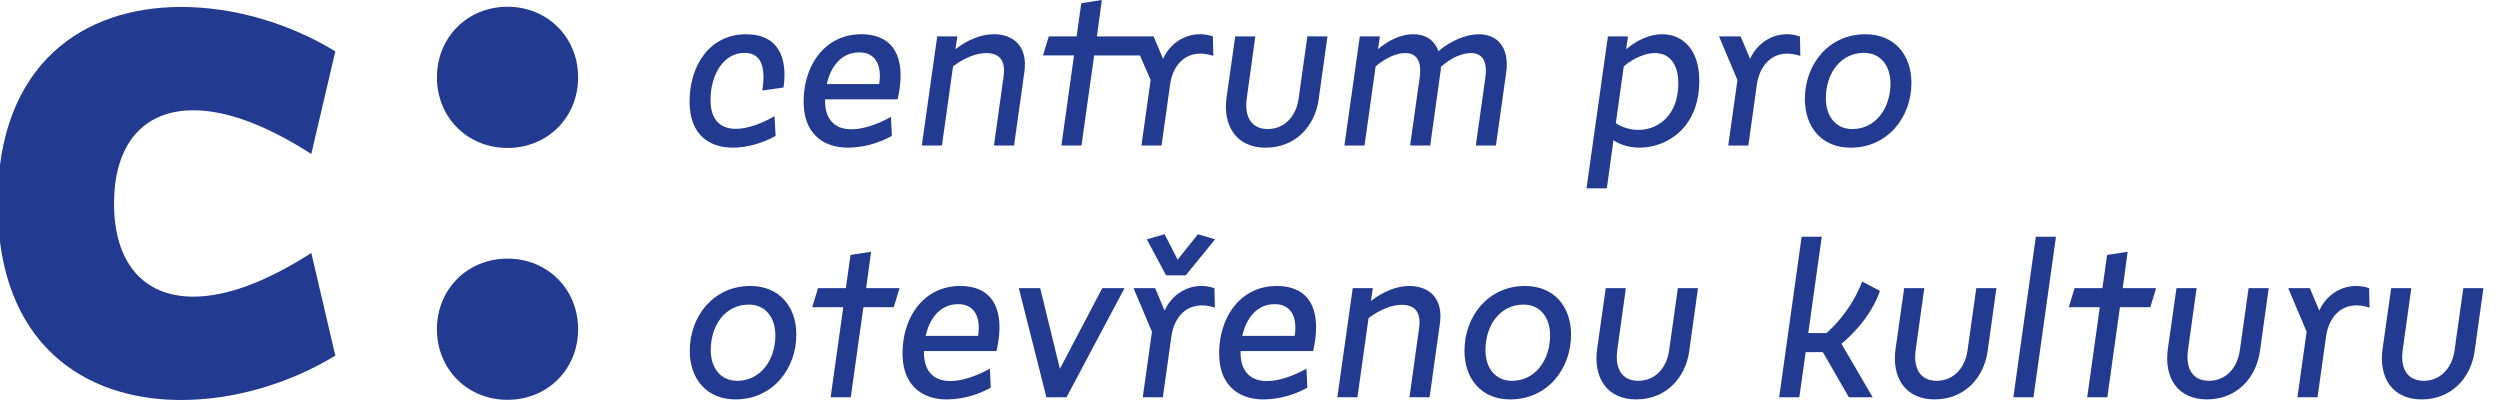 <svg xmlns="http://www.w3.org/2000/svg" width="125" height="20" viewBox="0 0 125 20"><g><g><path fill="#233a91" d="M28.906 3.868c0 2.002-1.528 3.53-3.53 3.53s-3.53-1.528-3.53-3.53c0-2.001 1.528-3.53 3.53-3.53s3.53 1.529 3.53 3.53zm0 12.593c0 2.002-1.528 3.53-3.53 3.53s-3.53-1.529-3.53-3.53 1.528-3.53 3.53-3.53 3.53 1.529 3.53 3.53z"/></g><g><path fill="#233a91" d="M9.67 14.832c-2.513 0-3.968-1.711-3.968-4.658 0-2.948 1.455-4.66 3.967-4.66 1.602 0 3.566.693 5.896 2.185l1.201-5.132C14.437 1.147 11.671.347 9.05.347c-4.84 0-9.17 2.802-9.17 9.827C-.12 17.198 4.21 20 9.05 20c2.621 0 5.387-.801 7.716-2.22l-1.2-5.132c-2.33 1.493-4.295 2.184-5.897 2.184z"/></g><g><path fill="#233a91" d="M37.229 2.643c-1.07 0-1.702 1.113-1.702 2.354 0 1.05.546 1.445 1.263 1.445.578 0 1.262-.247 1.937-.632l.053.985c-.62.353-1.412.588-2.14.588-1.145 0-2.161-.62-2.161-2.3 0-1.84 1.026-3.37 2.824-3.37 1.68 0 2.076 1.262 1.873 2.663l-1.06.15c.172-1.123-.021-1.883-.887-1.883z"/></g><g><path fill="#233a91" d="M44.592 6.795a4.632 4.632 0 0 1-2.194.588c-1.145 0-2.215-.62-2.215-2.3 0-1.84 1.081-3.37 2.88-3.37 1.7 0 2.267 1.272 1.818 3.252h-3.628c-.022 1.081.557 1.498 1.316 1.498.58 0 1.295-.235 1.98-.62zm-.632-2.59c.14-.94-.182-1.584-.995-1.584-.856 0-1.412.643-1.626 1.584z"/></g><g><path fill="#233a91" d="M46.861 1.819h1.008l-.098.642c.631-.492 1.317-.75 1.915-.75.963 0 1.723.579 1.53 1.906l-.513 3.66h-1.006l.481-3.446c.13-.888-.288-1.177-.865-1.177-.472 0-1.06.214-1.66.663l-.556 3.96H46.09z"/></g><g><path fill="#233a91" d="M53.701 2.771H52.15l.29-.952h1.39L54.064.16 55.092 0l-.246 1.82h2.835l.471 1.122c.418-.93 1.435-1.476 2.493-1.123l.022.973c-1.274-.417-2.023.396-2.16 1.424l-.43 3.06h-1.005l.46-3.274-.535-1.23h-2.29l-.632 4.504H53.07z"/></g><g><path fill="#233a91" d="M66.373 1.819l-.439 3.146c-.182 1.327-1.145 2.419-2.654 2.419-1.444 0-2.16-1.071-1.947-2.547l.428-3.018h1.006L62.34 4.9c-.129.867.181 1.552 1.05 1.552.843 0 1.422-.653 1.54-1.52l.438-3.114z"/></g><g><path fill="#233a91" d="M67.99 1.819h1.006l-.097.642c.578-.492 1.2-.75 1.756-.75.6 0 1.07.279 1.263.846.663-.556 1.433-.845 2.021-.845.878 0 1.552.599 1.37 1.926l-.513 3.639H73.79l.481-3.414c.118-.888-.224-1.21-.717-1.21-.438 0-.973.215-1.508.686 0 .107-.01.214-.033.33l-.502 3.608h-1.006l.481-3.414c.118-.877-.214-1.21-.717-1.21-.427 0-.952.215-1.487.664l-.557 3.96H67.22z"/></g><g><path fill="#233a91" d="M80.396 1.82h1.006l-.097.641c.61-.503 1.22-.749 1.808-.749 1.006 0 1.852.75 1.852 2.322 0 2.386-1.648 3.35-2.996 3.35-.481 0-.984-.15-1.295-.375l-.332 2.407h-1.017zm3.52 2.353c0-1.017-.481-1.52-1.166-1.52-.461 0-1.038.225-1.562.664l-.397 2.846c.332.214.739.332 1.135.332.963 0 1.99-.717 1.99-2.322z"/></g><g><path fill="#233a91" d="M86.871 4.002l-.92-2.183h1.08l.472 1.124c.417-.931 1.433-1.477 2.493-1.124l.021.974c-1.284-.418-2.022.396-2.172 1.423l-.428 3.06h-1.006z"/></g><g><path fill="#233a91" d="M95.572 4.14c0 1.735-1.199 3.244-3.039 3.244-1.467 0-2.29-1.05-2.29-2.43 0-1.733 1.188-3.242 3.028-3.242 1.466 0 2.301 1.049 2.301 2.429zm-1.049.033c0-.855-.47-1.53-1.327-1.53-1.155 0-1.904 1.006-1.904 2.28 0 .845.46 1.53 1.326 1.53 1.146 0 1.905-1.017 1.905-2.28z"/></g><g><path fill="#233a91" d="M39.817 16.728c0 1.734-1.198 3.243-3.039 3.243-1.466 0-2.29-1.05-2.29-2.43 0-1.733 1.19-3.242 3.028-3.242 1.467 0 2.301 1.049 2.301 2.429zm-1.048.033c0-.856-.47-1.531-1.327-1.531-1.156 0-1.905 1.006-1.905 2.28 0 .845.46 1.53 1.327 1.53 1.145 0 1.905-1.017 1.905-2.28z"/></g><g><path fill="#233a91" d="M42.163 15.359h-1.552l.29-.952h1.39l.235-1.66 1.028-.16-.246 1.82h1.67l-.29.952H43.17l-.632 4.505h-1.006z"/></g><g><path fill="#233a91" d="M49.537 19.383a4.635 4.635 0 0 1-2.194.588c-1.145 0-2.215-.62-2.215-2.3 0-1.841 1.081-3.371 2.88-3.371 1.7 0 2.267 1.272 1.817 3.252h-3.627c-.022 1.082.557 1.499 1.316 1.499.578 0 1.294-.235 1.98-.621zm-.632-2.59c.14-.942-.182-1.584-.995-1.584-.857 0-1.412.642-1.627 1.584z"/></g><g><path fill="#233a91" d="M50.94 14.406h1.07l.985 4.034 2.119-4.034h1.112l-2.9 5.458h-1.005z"/></g><g><path fill="#233a91" d="M57.598 16.59l-.921-2.183h1.081l.471 1.123c.417-.931 1.433-1.477 2.493-1.123l.021.973c-1.284-.417-2.022.396-2.172 1.424l-.428 3.06h-1.006zm-.258-4.623l.889-.257.652 1.273 1.017-1.273.856.257-1.466 1.798h-.984z"/></g><g><path fill="#233a91" d="M65.368 19.383a4.632 4.632 0 0 1-2.194.588c-1.145 0-2.215-.62-2.215-2.3 0-1.841 1.08-3.371 2.878-3.371 1.701 0 2.268 1.272 1.82 3.252h-3.629c-.022 1.082.557 1.499 1.316 1.499.58 0 1.295-.235 1.98-.621zm-.632-2.59c.14-.942-.183-1.584-.996-1.584-.855 0-1.411.642-1.625 1.584z"/></g><g><path fill="#233a91" d="M67.637 14.406h1.006l-.096.642c.63-.492 1.316-.749 1.915-.749.963 0 1.723.578 1.53 1.905l-.513 3.66h-1.006l.48-3.446c.13-.888-.288-1.177-.865-1.177-.471 0-1.06.214-1.66.663l-.556 3.96h-1.006z"/></g><g><path fill="#233a91" d="M78.554 16.728c0 1.734-1.2 3.243-3.04 3.243-1.466 0-2.29-1.05-2.29-2.43 0-1.733 1.189-3.242 3.029-3.242 1.466 0 2.3 1.049 2.3 2.429zm-1.05.033c0-.856-.47-1.531-1.326-1.531-1.155 0-1.905 1.006-1.905 2.28 0 .845.46 1.53 1.327 1.53 1.146 0 1.905-1.017 1.905-2.28z"/></g><g><path fill="#233a91" d="M84.9 14.406l-.438 3.146c-.182 1.327-1.146 2.418-2.655 2.418-1.444 0-2.16-1.07-1.947-2.546l.428-3.018h1.006l-.428 3.082c-.128.867.181 1.552 1.05 1.552.844 0 1.422-.653 1.54-1.52l.438-3.114z"/></g><g><path fill="#233a91" d="M90.082 11.838h1.006l-.675 4.816h.91a6.74 6.74 0 0 0 1.787-2.58l.888.472c-.363 1.048-1.145 2-1.926 2.643l1.563 2.675h-1.189l-1.304-2.258h-.857l-.32 2.258h-1.007z"/></g><g><path fill="#233a91" d="M99.821 14.406l-.439 3.146c-.182 1.327-1.145 2.418-2.654 2.418-1.444 0-2.162-1.07-1.947-2.546l.428-3.018h1.006l-.429 3.082c-.128.867.182 1.552 1.05 1.552.844 0 1.423-.653 1.54-1.52l.438-3.114z"/></g><g><path fill="#233a91" d="M101.791 11.838h1.007l-1.124 8.026h-1.006z"/></g><g><path fill="#233a91" d="M104.991 15.359h-1.552l.29-.952h1.391l.235-1.66 1.028-.16-.246 1.82h1.668l-.289.952h-1.519l-.63 4.505h-1.007z"/></g><g><path fill="#233a91" d="M113.436 14.406l-.438 3.146c-.182 1.327-1.146 2.418-2.655 2.418-1.444 0-2.161-1.07-1.947-2.546l.428-3.018h1.006l-.428 3.082c-.128.867.18 1.552 1.049 1.552.845 0 1.423-.653 1.54-1.52l.439-3.114z"/></g><g><path fill="#233a91" d="M115.331 16.59l-.92-2.184h1.081l.471 1.123c.417-.93 1.433-1.476 2.493-1.123l.021.974c-1.284-.418-2.022.396-2.172 1.423l-.428 3.06h-1.006z"/></g><g><path fill="#233a91" d="M124.171 14.406l-.438 3.146c-.182 1.327-1.146 2.418-2.654 2.418-1.445 0-2.162-1.07-1.948-2.546l.428-3.018h1.007l-.429 3.082c-.128.867.181 1.552 1.049 1.552.845 0 1.423-.653 1.541-1.52l.438-3.114z"/></g></g></svg>